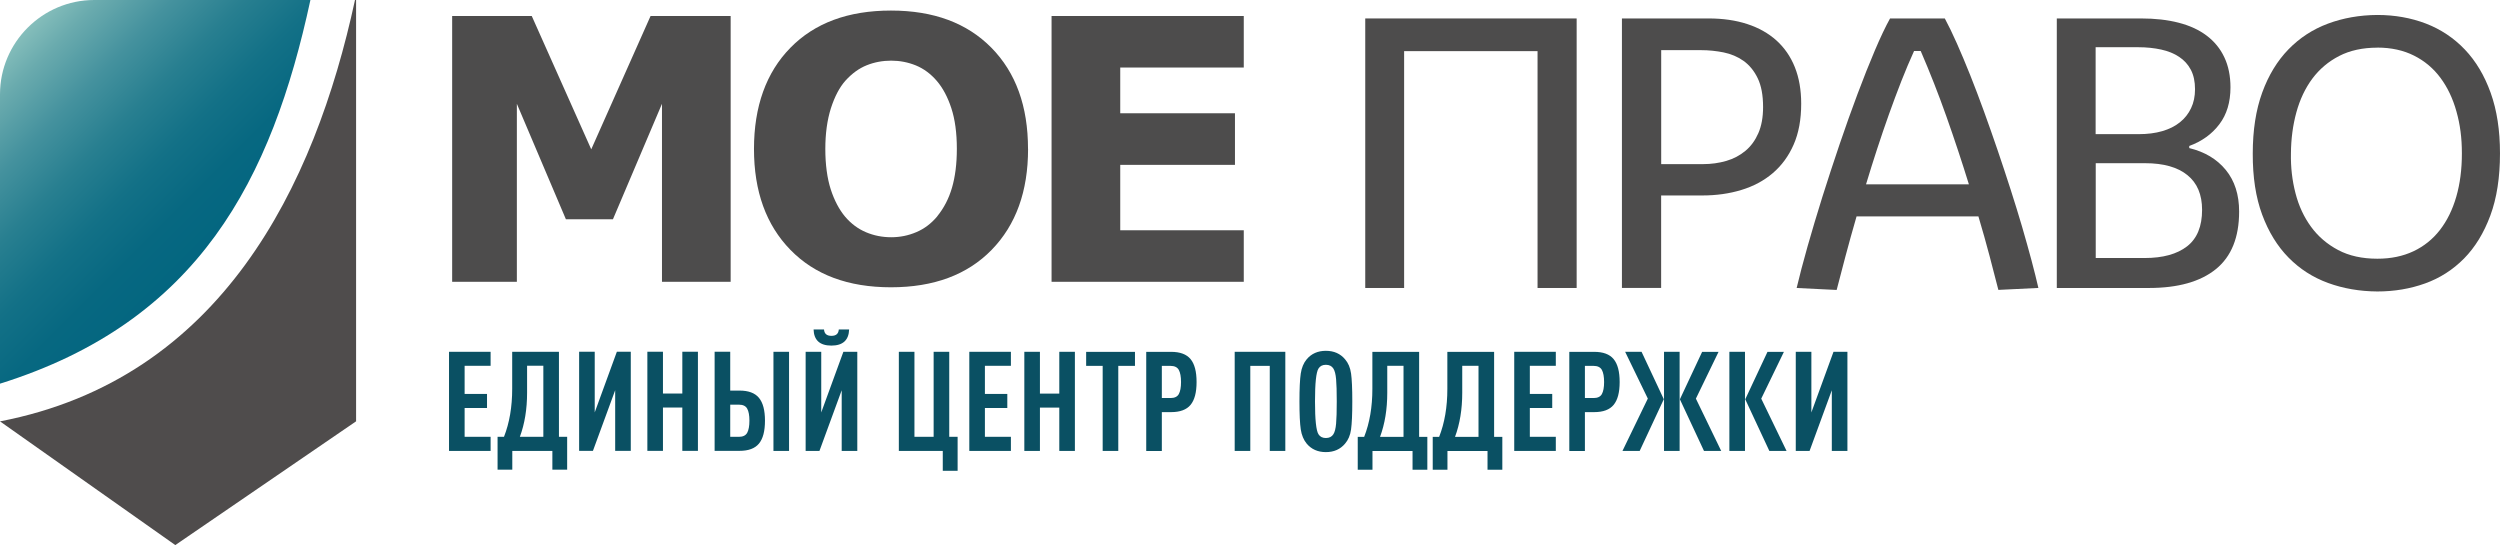 <?xml version="1.0" encoding="UTF-8"?> <svg xmlns="http://www.w3.org/2000/svg" width="211" height="46" viewBox="0 0 211 46" fill="none"><g clip-path="url(#clip0_724_27098)"><path fill-rule="evenodd" clip-rule="evenodd" d="M29.962 0C26.552 15.78 18.631 31.965 0 35.564L14.795 46.005L30.054 35.559V0H29.962Z" fill="#4F4C4C"></path><path fill-rule="evenodd" clip-rule="evenodd" d="M0 32.382C16.782 27.13 22.931 15.147 26.199 0H7.957C3.575 0 0 3.577 0 7.961V32.382Z" fill="url(#paint0_linear_724_27098)"></path><path fill-rule="evenodd" clip-rule="evenodd" d="M41.407 38.057H37.897V29.692H41.407V30.876H39.214V33.25H41.104V34.434H39.214V36.868H41.407V38.052V38.057ZM47.864 39.641H46.62V38.057H43.238V39.641H41.995V36.868H42.536C42.999 35.693 43.229 34.343 43.229 32.814V29.692H47.175V36.868H47.868V39.641H47.864ZM45.858 36.868V30.867H44.486V33.144C44.486 34.531 44.284 35.771 43.876 36.868H45.858ZM50.039 38.052H48.878V29.687H50.195V34.806L52.063 29.687H53.238V38.052H51.921V32.933L50.044 38.052H50.039ZM58.905 38.052H57.588V34.398H55.954V38.052H54.637V29.687H55.954V33.213H57.588V29.687H58.905V38.052ZM64.564 35.504C64.564 36.39 64.394 37.033 64.054 37.442C63.715 37.85 63.168 38.052 62.416 38.052H60.314V29.687H61.631V32.965H62.416C63.168 32.965 63.715 33.167 64.054 33.576C64.394 33.984 64.564 34.627 64.564 35.504ZM63.063 36.528C63.187 36.303 63.251 35.959 63.251 35.504C63.251 35.05 63.187 34.71 63.063 34.49C62.939 34.265 62.705 34.154 62.37 34.154H61.631V36.868H62.37C62.705 36.868 62.939 36.753 63.063 36.528ZM66.596 38.057H65.279V29.692H66.596V38.057ZM69.157 38.057H67.996V29.692H69.313V34.811L71.181 29.692H72.356V38.057H71.039V32.938L69.162 38.057H69.157ZM71.667 27.805C71.635 28.714 71.135 29.168 70.167 29.168C69.198 29.168 68.694 28.714 68.666 27.805H69.547C69.57 28.163 69.777 28.346 70.171 28.346C70.566 28.346 70.768 28.167 70.795 27.805H71.677H71.667ZM80.813 39.737H79.57V38.057H75.862V29.692H77.179V36.868H78.799V29.692H80.116V36.868H80.823V39.733L80.813 39.737ZM85.32 38.057H81.809V29.692H85.32V30.876H83.126V33.25H85.017V34.434H83.126V36.868H85.32V38.052V38.057ZM90.721 38.057H89.404V34.402H87.77V38.057H86.453V29.692H87.77V33.218H89.404V29.692H90.721V38.057ZM95.792 30.881H94.383V38.057H93.066V30.881H91.671V29.696H95.792V30.881ZM100.991 32.245C100.991 33.121 100.822 33.764 100.482 34.173C100.142 34.581 99.596 34.783 98.844 34.783H98.059V38.062H96.742V29.696H98.844C99.596 29.696 100.142 29.898 100.482 30.307C100.822 30.716 100.991 31.358 100.991 32.245ZM99.491 33.259C99.615 33.034 99.679 32.699 99.679 32.245C99.679 31.79 99.615 31.45 99.491 31.221C99.367 30.996 99.133 30.881 98.798 30.881H98.059V33.594H98.798C99.133 33.594 99.367 33.484 99.491 33.259ZM108.485 38.057H107.168V30.881H105.525V38.057H104.208V29.692H108.481V38.057H108.485ZM114.029 31.51C114.098 32.001 114.134 32.786 114.134 33.879C114.134 34.972 114.098 35.757 114.029 36.248C113.96 36.739 113.79 37.134 113.524 37.442C113.125 37.919 112.583 38.158 111.904 38.158C111.225 38.158 110.683 37.919 110.284 37.442C110.027 37.13 109.857 36.725 109.784 36.239C109.711 35.748 109.674 34.962 109.674 33.883C109.674 32.805 109.711 32.02 109.784 31.528C109.857 31.037 110.023 30.637 110.284 30.325C110.683 29.848 111.225 29.609 111.904 29.609C112.583 29.609 113.125 29.848 113.524 30.325C113.79 30.633 113.96 31.028 114.029 31.519V31.51ZM112.767 35.752C112.804 35.339 112.822 34.715 112.822 33.879C112.822 33.043 112.804 32.419 112.767 32.006C112.73 31.593 112.657 31.294 112.537 31.106C112.404 30.895 112.193 30.789 111.904 30.789C111.615 30.789 111.413 30.895 111.28 31.106C111.083 31.418 110.986 32.341 110.986 33.879C110.986 35.417 111.083 36.34 111.28 36.652C111.413 36.863 111.62 36.969 111.904 36.969C112.189 36.969 112.404 36.863 112.537 36.652C112.657 36.464 112.73 36.165 112.767 35.752ZM120.463 39.646H119.219V38.062H115.837V39.646H114.593V36.873H115.135C115.598 35.697 115.828 34.347 115.828 32.818V29.696H119.774V36.873H120.467V39.646H120.463ZM118.457 36.873V30.872H117.085V33.149C117.085 34.535 116.883 35.775 116.475 36.873H118.457ZM126.791 39.646H125.547V38.062H122.165V39.646H120.922V36.873H121.463C121.927 35.697 122.156 34.347 122.156 32.818V29.696H126.103V36.873H126.796V39.646H126.791ZM124.786 36.873V30.872H123.413V33.149C123.413 34.535 123.212 35.775 122.803 36.873H124.786ZM131.311 38.057H127.801V29.692H131.311V30.876H129.118V33.25H131.008V34.434H129.118V36.868H131.311V38.052V38.057ZM136.699 32.245C136.699 33.121 136.529 33.764 136.189 34.173C135.85 34.581 135.304 34.783 134.551 34.783H133.766V38.062H132.449V29.696H134.551C135.304 29.696 135.85 29.898 136.189 30.307C136.529 30.716 136.699 31.358 136.699 32.245ZM135.198 33.259C135.322 33.034 135.386 32.699 135.386 32.245C135.386 31.79 135.322 31.45 135.198 31.221C135.074 30.996 134.84 30.881 134.505 30.881H133.766V33.594H134.505C134.84 33.594 135.074 33.484 135.198 33.259ZM145.271 38.057H143.816L141.783 33.7L143.66 29.696H145.046L143.133 33.645L145.271 38.062V38.057ZM138.392 38.057H136.937L139.076 33.64L137.162 29.692H138.548L140.425 33.695L138.392 38.052V38.057ZM141.76 38.057H140.443V29.692H141.76V38.057ZM150.787 38.057H149.332L147.299 33.7L149.176 29.696H150.562L148.649 33.645L150.787 38.062V38.057ZM147.277 38.057H145.959V29.692H147.277V38.057ZM152.724 38.057H151.563V29.692H152.88V34.811L154.747 29.692H155.922V38.057H154.605V32.938L152.728 38.057H152.724Z" fill="#0A5063"></path><path d="M133.069 24.306H129.769V4.316H118.508V24.306H115.227V1.557H133.069V24.306Z" fill="#4D4C4C"></path><path d="M136.891 24.306V1.557H144.206C145.413 1.557 146.501 1.713 147.469 2.03C148.437 2.346 149.259 2.81 149.933 3.416C150.608 4.027 151.127 4.775 151.484 5.67C151.842 6.561 152.021 7.594 152.021 8.756C152.021 10.083 151.81 11.235 151.384 12.204C150.961 13.173 150.369 13.976 149.621 14.614C148.873 15.252 147.988 15.725 146.969 16.033C145.95 16.345 144.853 16.497 143.679 16.497H140.2V24.302H136.887L136.891 24.306ZM140.205 13.852H143.729C144.427 13.852 145.083 13.76 145.698 13.581C146.313 13.402 146.85 13.117 147.313 12.732C147.777 12.346 148.139 11.846 148.405 11.24C148.671 10.629 148.804 9.894 148.804 9.036C148.804 8.035 148.653 7.222 148.346 6.593C148.043 5.969 147.639 5.482 147.148 5.133C146.652 4.784 146.092 4.55 145.468 4.422C144.844 4.298 144.215 4.233 143.582 4.233H140.205V13.852Z" fill="#4D4C4C"></path><path d="M168.662 24.467C168.446 23.608 168.199 22.654 167.919 21.602C167.643 20.551 167.327 19.44 166.978 18.264H156.694C156.345 19.472 156.028 20.606 155.749 21.662C155.464 22.718 155.221 23.654 155.014 24.472L151.637 24.306C151.875 23.292 152.183 22.126 152.559 20.794C152.935 19.467 153.353 18.076 153.807 16.621C154.266 15.165 154.748 13.696 155.253 12.204C155.758 10.712 156.267 9.293 156.772 7.943C157.277 6.593 157.768 5.363 158.24 4.252C158.713 3.141 159.14 2.241 159.521 1.557H164.142C164.459 2.144 164.798 2.847 165.161 3.664C165.523 4.481 165.899 5.372 166.285 6.341C166.67 7.31 167.061 8.333 167.451 9.412C167.841 10.491 168.226 11.584 168.602 12.686C168.979 13.792 169.341 14.894 169.695 15.992C170.048 17.093 170.374 18.145 170.668 19.15C170.961 20.156 171.223 21.102 171.461 21.983C171.695 22.865 171.888 23.636 172.04 24.302L168.662 24.467ZM161.544 4.311C161.187 5.097 160.829 5.941 160.475 6.841C160.122 7.746 159.773 8.678 159.429 9.642C159.085 10.606 158.75 11.589 158.424 12.589C158.098 13.59 157.786 14.582 157.492 15.56H166.175C165.597 13.687 164.968 11.791 164.289 9.867C163.61 7.943 162.88 6.093 162.109 4.307H161.54L161.544 4.311Z" fill="#4D4C4C"></path><path d="M173.594 24.306V1.557H180.712C181.887 1.557 182.942 1.676 183.869 1.915C184.801 2.154 185.59 2.516 186.237 3.003C186.884 3.49 187.385 4.096 187.729 4.826C188.077 5.556 188.252 6.405 188.252 7.374C188.252 8.627 187.94 9.665 187.311 10.491C186.687 11.318 185.838 11.928 184.773 12.319V12.498C186.081 12.815 187.109 13.43 187.857 14.343C188.605 15.257 188.982 16.428 188.982 17.856C188.982 20.032 188.33 21.653 187.022 22.713C185.714 23.774 183.828 24.306 181.359 24.306H173.59H173.594ZM176.876 11.322H180.515C181.244 11.322 181.901 11.24 182.488 11.07C183.075 10.9 183.576 10.652 183.979 10.326C184.388 10 184.705 9.601 184.925 9.132C185.15 8.664 185.26 8.131 185.26 7.53C185.26 6.887 185.145 6.345 184.911 5.895C184.677 5.45 184.347 5.083 183.924 4.803C183.502 4.518 182.993 4.311 182.405 4.183C181.818 4.054 181.166 3.985 180.446 3.985H176.871V11.318L176.876 11.322ZM176.876 21.777H181.006C182.552 21.777 183.745 21.446 184.59 20.79C185.434 20.133 185.856 19.105 185.856 17.709C185.856 16.423 185.443 15.445 184.617 14.78C183.791 14.109 182.598 13.774 181.042 13.774H176.88V21.777H176.876Z" fill="#4D4C4C"></path><path d="M210.999 12.938C210.999 14.972 210.729 16.726 210.183 18.195C209.637 19.665 208.898 20.872 207.962 21.822C207.025 22.768 205.933 23.471 204.68 23.921C203.428 24.371 202.083 24.6 200.647 24.6C199.155 24.591 197.769 24.348 196.493 23.884C195.213 23.416 194.103 22.704 193.157 21.744C192.212 20.785 191.468 19.577 190.927 18.117C190.385 16.657 190.124 14.94 190.133 12.957C190.133 10.987 190.399 9.27 190.932 7.81C191.464 6.35 192.203 5.138 193.143 4.169C194.084 3.2 195.195 2.475 196.475 1.997C197.755 1.52 199.146 1.272 200.647 1.263C202.115 1.263 203.483 1.506 204.745 1.988C206.007 2.475 207.103 3.205 208.035 4.183C208.967 5.161 209.692 6.382 210.215 7.842C210.738 9.302 210.999 11.001 210.999 12.938ZM200.651 4.022C199.412 4.022 198.334 4.256 197.425 4.725C196.516 5.193 195.764 5.831 195.163 6.634C194.566 7.438 194.116 8.384 193.818 9.467C193.52 10.551 193.364 11.712 193.355 12.952C193.332 14.118 193.46 15.234 193.74 16.308C194.015 17.383 194.456 18.324 195.053 19.141C195.649 19.958 196.411 20.61 197.338 21.102C198.265 21.593 199.366 21.836 200.651 21.836C201.794 21.836 202.808 21.625 203.694 21.207C204.579 20.789 205.327 20.188 205.929 19.412C206.534 18.631 206.993 17.7 207.31 16.602C207.627 15.509 207.783 14.293 207.783 12.952C207.783 11.611 207.631 10.496 207.324 9.408C207.021 8.319 206.571 7.374 205.979 6.575C205.387 5.776 204.644 5.147 203.749 4.697C202.858 4.247 201.821 4.017 200.647 4.017L200.651 4.022Z" fill="#4D4C4C"></path><path fill-rule="evenodd" clip-rule="evenodd" d="M61.667 23.783H55.871V8.76L51.732 18.507H47.762L43.623 8.76V23.783H38.162V1.35H44.88L49.901 12.603L54.908 1.35H61.667V23.783ZM86.769 12.571C86.769 16.143 85.746 18.985 83.695 21.088C81.643 23.191 78.812 24.247 75.196 24.247C71.58 24.247 68.762 23.191 66.711 21.088C64.659 18.985 63.636 16.147 63.636 12.571C63.636 8.994 64.659 6.12 66.711 4.031C68.762 1.937 71.589 0.891 75.196 0.891C78.803 0.891 81.616 1.942 83.676 4.031C85.737 6.125 86.765 8.971 86.765 12.571H86.769ZM79.101 18.255C79.661 17.571 80.079 16.767 80.349 15.84C80.62 14.908 80.758 13.82 80.758 12.557C80.758 11.216 80.602 10.069 80.29 9.123C79.982 8.182 79.569 7.415 79.073 6.836C78.559 6.235 77.968 5.799 77.302 5.523C76.632 5.252 75.939 5.119 75.219 5.119C74.498 5.119 73.796 5.248 73.149 5.509C72.497 5.771 71.905 6.203 71.359 6.804C70.855 7.369 70.451 8.14 70.129 9.132C69.817 10.119 69.657 11.267 69.657 12.571C69.657 13.875 69.813 15.05 70.116 15.987C70.423 16.928 70.832 17.695 71.327 18.287C71.832 18.879 72.415 19.315 73.089 19.6C73.764 19.885 74.471 20.023 75.219 20.023C75.967 20.023 76.669 19.88 77.343 19.591C78.018 19.306 78.601 18.861 79.106 18.259L79.101 18.255ZM104.974 23.783H88.752V1.35H104.974V5.702H94.548V9.559H104.231V13.912H94.548V19.435H104.974V23.787V23.783Z" fill="#4D4C4C"></path></g><defs><linearGradient id="paint0_linear_724_27098" x1="0.794" y1="3.88" x2="17.772" y2="20.85" gradientUnits="userSpaceOnUse"><stop stop-color="#85BEBB"></stop><stop offset="0.11" stop-color="#6AABAE"></stop><stop offset="0.29" stop-color="#45929E"></stop><stop offset="0.47" stop-color="#287F90"></stop><stop offset="0.65" stop-color="#137187"></stop><stop offset="0.83" stop-color="#076881"></stop><stop offset="1" stop-color="#036680"></stop></linearGradient><clipPath id="clip0_724_27098"><rect width="211" height="46" fill="white"></rect></clipPath></defs></svg> 